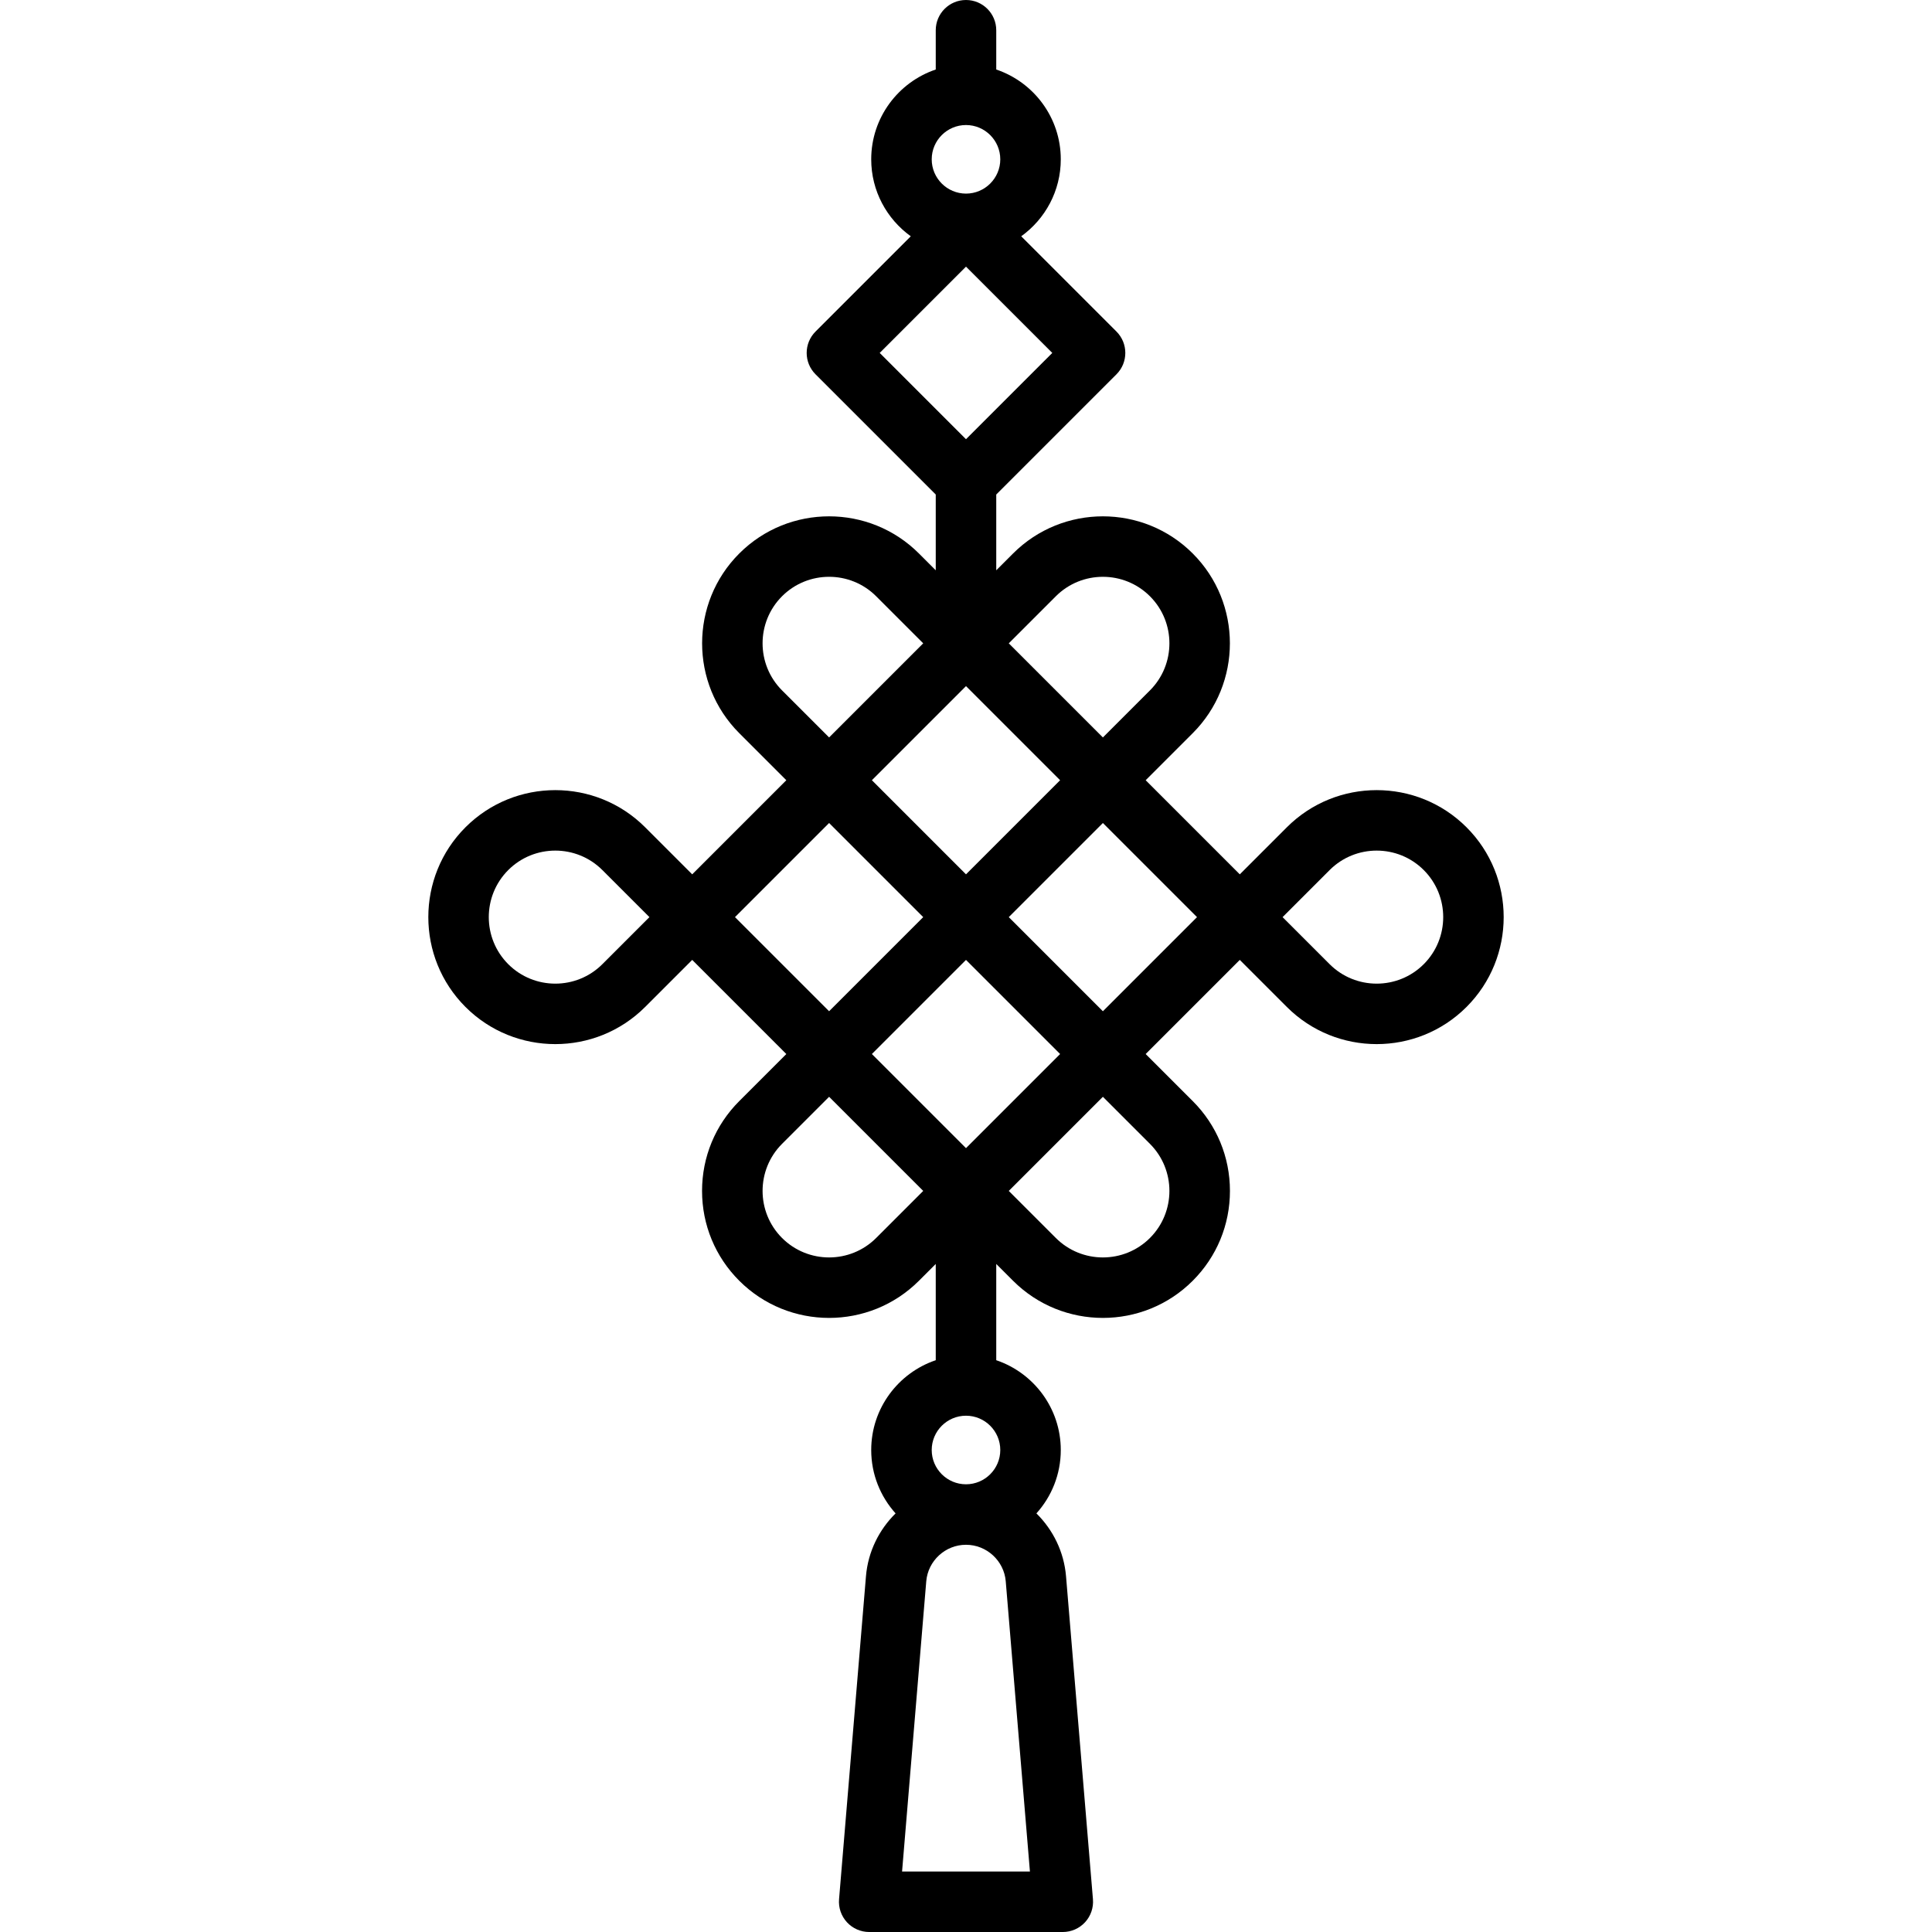 <?xml version="1.0" encoding="iso-8859-1"?>
<!-- Generator: Adobe Illustrator 19.0.0, SVG Export Plug-In . SVG Version: 6.00 Build 0)  -->
<svg version="1.1" id="Layer_1" xmlns="http://www.w3.org/2000/svg" xmlns:xlink="http://www.w3.org/1999/xlink" x="0px" y="0px"
	 viewBox="0 0 512.002 512.002" style="enable-background:new 0 0 512.002 512.002;" xml:space="preserve">
<g>
	<g>
		<path d="M388.647,219.239c-13.127-13.127-34.489-13.128-47.616,0l-12.471,12.471l-24.942-24.942l12.471-12.471
			c13.128-13.128,13.128-34.489,0-47.617c-13.128-13.129-34.49-13.128-47.616,0l-4.456,4.455v-20.081l31.856-31.856
			c3.131-3.131,3.131-8.206,0-11.337L270.632,62.62c6.344-4.565,10.487-12.005,10.487-20.399c0-11.048-7.172-20.446-17.102-23.8
			V8.017C264.017,3.589,260.427,0,256,0c-4.427,0-8.017,3.589-8.017,8.017v10.405c-9.93,3.354-17.102,12.752-17.102,23.8
			c0,8.394,4.143,15.833,10.487,20.398L216.127,87.86c-3.131,3.131-3.131,8.206,0,11.337l31.856,31.856v20.081l-4.454-4.454
			c-13.127-13.128-34.489-13.129-47.616,0c-13.128,13.127-13.128,34.489,0,47.617l12.471,12.471l-24.942,24.942l-12.471-12.471
			c-13.128-13.128-34.49-13.127-47.616,0c-13.128,13.128-13.128,34.489,0,47.617c13.127,13.127,34.489,13.128,47.616,0
			l12.471-12.471l24.942,24.943l-12.471,12.471c-6.36,6.359-9.862,14.815-9.862,23.808c0,8.994,3.502,17.449,9.862,23.809
			c13.128,13.129,34.49,13.128,47.616,0l4.454-4.454v25.508c-9.93,3.354-17.102,12.752-17.102,23.8
			c0,6.452,2.447,12.343,6.459,16.796c-4.387,4.327-7.308,10.154-7.85,16.656l-7.133,85.599c-0.186,2.234,0.572,4.444,2.09,6.094
			s3.658,2.589,5.899,2.589h51.307c2.241,0,4.381-0.938,5.899-2.589c1.518-1.649,2.276-3.86,2.09-6.094l-7.133-85.599
			c-0.542-6.501-3.463-12.329-7.85-16.656c4.013-4.453,6.459-10.344,6.459-16.796c0-11.048-7.172-20.446-17.102-23.8v-25.508
			l4.454,4.454c6.564,6.564,15.186,9.846,23.809,9.846c8.622,0,17.244-3.281,23.807-9.846c6.36-6.359,9.862-14.815,9.862-23.809
			c0-8.994-3.502-17.449-9.862-23.808l-12.471-12.471l24.942-24.943l12.471,12.471c13.127,13.128,34.489,13.127,47.616,0
			C401.775,253.728,401.775,232.367,388.647,219.239z M159.633,255.519c-6.877,6.877-18.065,6.876-24.942,0
			c-6.876-6.876-6.876-18.065,0-24.943c3.439-3.439,7.955-5.157,12.471-5.157c4.516,0,9.032,1.719,12.471,5.157l12.471,12.471
			L159.633,255.519z M279.809,158.018c6.876-6.876,18.064-6.876,24.942,0c6.876,6.876,6.876,18.065,0,24.943l-12.471,12.471
			l-24.943-24.943L279.809,158.018z M256,33.136c5.01,0,9.086,4.076,9.086,9.086c0,5.01-4.075,9.085-9.084,9.086
			c-0.001,0-0.002,0-0.002,0c-5.009-0.001-9.085-4.076-9.085-9.086C246.915,37.211,250.99,33.136,256,33.136z M233.132,93.528
			L256,70.661l22.868,22.867L256,116.395L233.132,93.528z M256,181.826l24.942,24.942L256,231.71l-24.942-24.943L256,181.826z
			 M207.25,182.959c-6.876-6.877-6.876-18.065,0-24.943c3.439-3.439,7.955-5.157,12.471-5.157c4.517,0,9.033,1.719,12.471,5.157
			l12.471,12.471l-24.942,24.942L207.25,182.959z M194.778,243.047l24.942-24.942l24.943,24.942l-24.942,24.942L194.778,243.047z
			 M232.192,328.078c-6.876,6.876-18.064,6.876-24.942,0c-6.876-6.876-6.876-18.065,0-24.943l12.471-12.471l24.942,24.942
			L232.192,328.078z M272.941,495.967h-33.882l6.41-76.917c0.451-5.419,5.065-9.664,10.503-9.664h0.057
			c5.437,0,10.052,4.245,10.503,9.664L272.941,495.967z M265.086,384.267c0,5.01-4.076,9.086-9.086,9.086
			c-5.01,0-9.086-4.076-9.086-9.086c0-5.01,4.076-9.086,9.086-9.086C261.01,375.182,265.086,379.257,265.086,384.267z M256,304.269
			l-24.942-24.942L256,254.386l24.942,24.942L256,304.269z M304.75,303.135c6.876,6.876,6.876,18.065,0,24.943
			c-6.877,6.877-18.065,6.876-24.942,0l-12.471-12.471l24.942-24.942L304.75,303.135z M292.279,267.99l-24.942-24.942l24.943-24.942
			l24.942,24.942L292.279,267.99z M377.31,255.519c-6.876,6.876-18.064,6.876-24.942,0l-12.471-12.471l12.471-12.471
			c6.877-6.876,18.065-6.876,24.942,0C384.186,237.453,384.186,248.642,377.31,255.519z"/>
	</g>
</g>
<g>
</g>
<g>
</g>
<g>
</g>
<g>
</g>
<g>
</g>
<g>
</g>
<g>
</g>
<g>
</g>
<g>
</g>
<g>
</g>
<g>
</g>
<g>
</g>
<g>
</g>
<g>
</g>
<g>
</g>
</svg>
